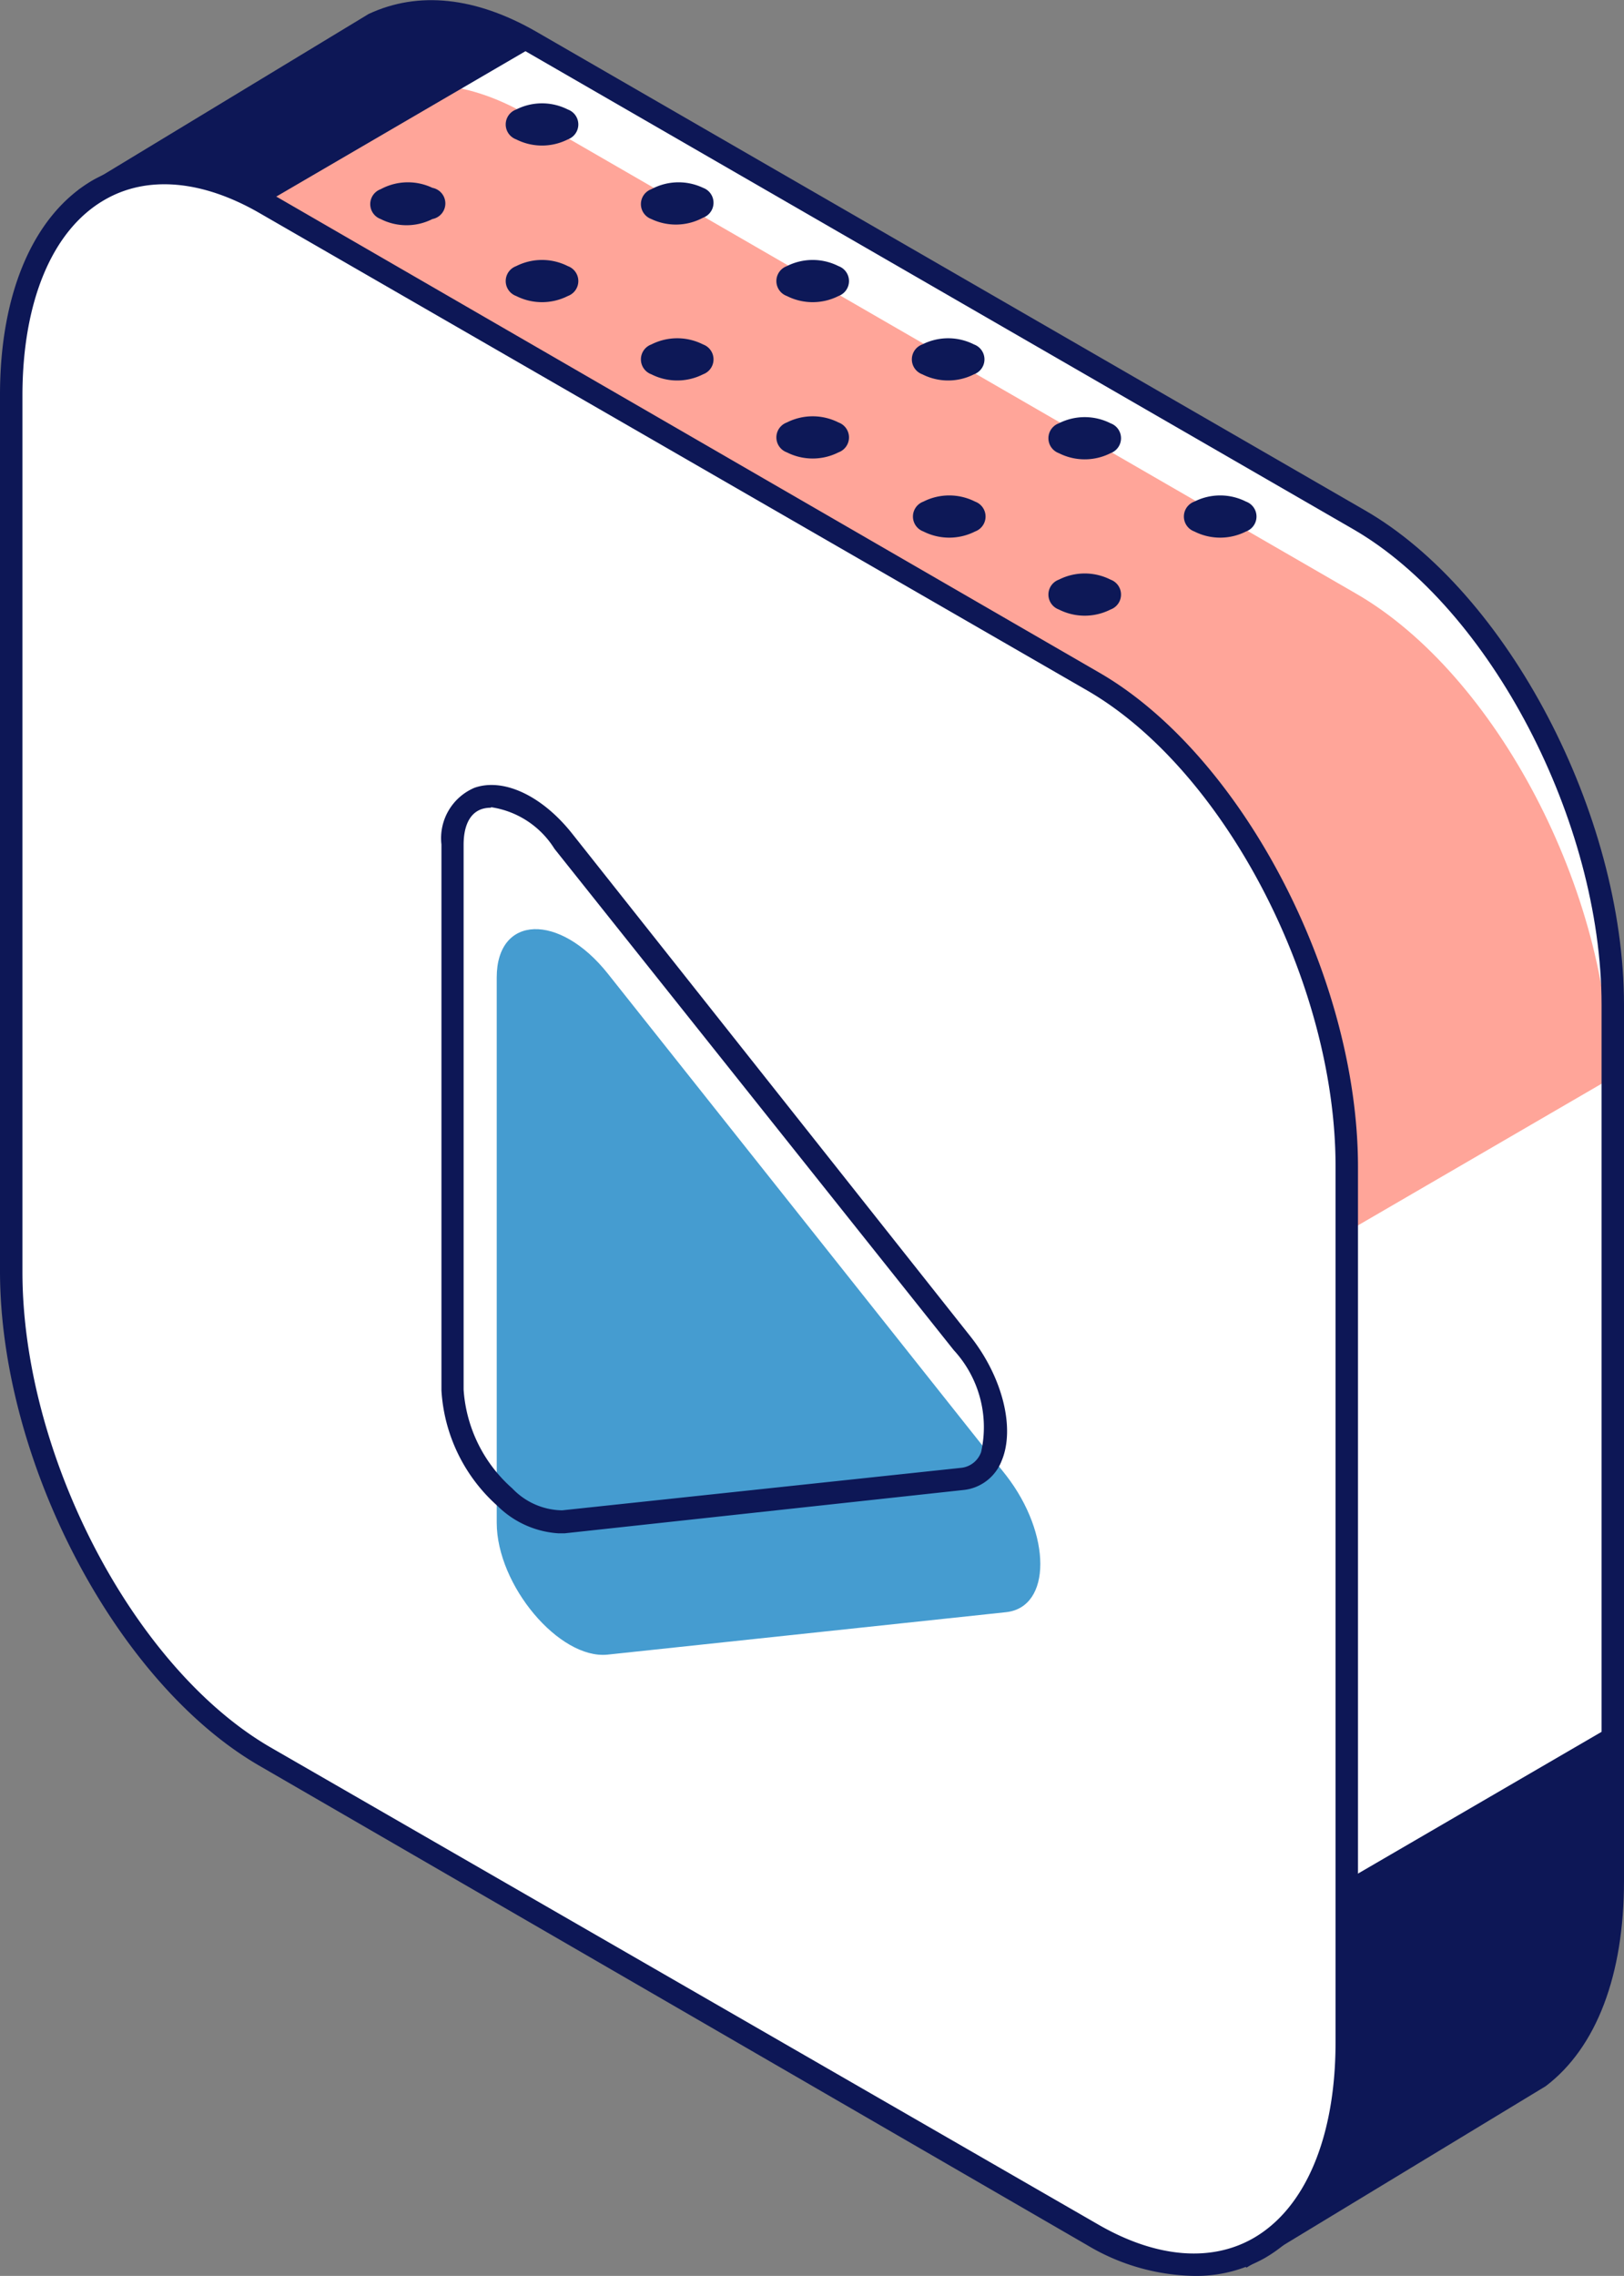 <?xml version="1.0" encoding="UTF-8"?> <svg xmlns="http://www.w3.org/2000/svg" viewBox="0 0 59.34 83.12"><rect x="0" y="0" width="59.34" height="83.12" fill="#808080" stroke="none"/> <defs> <style>.cls-1{fill:#fff;}.cls-2{fill:#ffa599;}.cls-3{fill:#0d1756;}.cls-4{fill:#459cd0;}.cls-5{fill:#0d1857;}</style> </defs> <title>Ресурс 5</title> <g id="Слой_2" data-name="Слой 2"> <g id="content"> <g id="illustration"> <g id="_Группа_" data-name="&lt;Группа&gt;"> <g id="_Группа_2" data-name="&lt;Группа&gt;"> <g id="_Группа_3" data-name="&lt;Группа&gt;"> <g id="_Группа_4" data-name="&lt;Группа&gt;"> <g id="_Группа_5" data-name="&lt;Группа&gt;"> <path id="_Контур_" data-name="&lt;Контур&gt;" class="cls-1" d="M49.66,19,19.41,1.51C17.24.27,15.26.11,13.69.86L3.42,7.08,10.13,19V40.5c0,6.83,4.15,14.76,9.27,17.72l18.9,10.91,7.38,13.13,10.55-6.42h0c1.67-1.27,2.7-3.76,2.7-7.16v-32C58.93,29.87,54.78,21.94,49.66,19Z"></path> <path id="_Контур_2" data-name="&lt;Контур&gt;" class="cls-2" d="M49.55,21.68,19.3,4.21c-2.16-1.25-4.14-1.4-5.72-.66L4.56,9l5.54,9.85V40.35c0,6.83,4.15,14.76,9.27,17.72L38.27,69l7.14-21.8L58.83,39.4C58.83,32.57,54.67,24.63,49.55,21.68Z"></path> <path id="_Составной_контур_" data-name="&lt;Составной контур&gt;" class="cls-3" d="M45.54,82.82,38,69.43,19.2,58.57C14,55.55,9.72,47.45,9.72,40.5V19.12L2.87,6.93,13.47.51c1.82-.85,3.92-.62,6.13.65L49.86,18.63c5.23,3,9.48,11.12,9.48,18.07v32c0,3.42-1,6.08-2.86,7.49ZM8.19,8.29,10.54,18.9V40.5c0,6.69,4.07,14.48,9.07,17.37l20,16.38,18.91-11V36.7c0-6.69-4.07-14.48-9.07-17.37L19.2,1.87Z"></path> </g> <g id="_Группа_6" data-name="&lt;Группа&gt;"> <path id="_Контур_3" data-name="&lt;Контур&gt;" class="cls-1" d="M39.94,81.6,9.68,64.14C4.56,61.18.41,53.25.41,46.42v-32c0-6.83,4.15-10,9.27-7L39.94,24.9c5.12,3,9.27,10.89,9.27,17.72v32C49.21,81.42,45.06,84.56,39.94,81.6Z"></path> <path id="_Составной_контур_2" data-name="&lt;Составной контур&gt;" class="cls-3" d="M43.62,83.12A7.86,7.86,0,0,1,39.73,82L9.48,64.49C4.25,61.47,0,53.36,0,46.42v-32c0-3.74,1.24-6.6,3.41-7.85,1.81-1,4.11-.88,6.48.49L40.14,24.55c5.23,3,9.48,11.13,9.48,18.07v32c0,3.74-1.24,6.6-3.41,7.85A5.11,5.11,0,0,1,43.62,83.12Zm-3.48-1.87c2.1,1.21,4.11,1.38,5.66.49,1.91-1.1,3-3.71,3-7.15v-32c0-6.69-4.07-14.48-9.07-17.37L9.48,7.78C7.38,6.57,5.37,6.4,3.82,7.3c-1.91,1.1-3,3.71-3,7.15v32c0,6.69,4.07,14.48,9.07,17.37Z"></path> </g> </g> <g id="_Группа_7" data-name="&lt;Группа&gt;"> <g id="_Группа_8" data-name="&lt;Группа&gt;"> <path id="_Контур_4" data-name="&lt;Контур&gt;" class="cls-4" d="M18.15,35.7V55.61c0,2.29,2.29,5,4.05,4.82l14.56-1.55c1.67-.18,1.67-2.85,0-5L22.21,35.56C20.44,33.33,18.15,33.41,18.15,35.7Z"></path> <path id="_Составной_контур_3" data-name="&lt;Составной контур&gt;" class="cls-3" d="M20.41,56a3.48,3.48,0,0,1-2.23-1,6.13,6.13,0,0,1-2.05-4.22V30.84a2,2,0,0,1,1.21-2.07c1.06-.37,2.47.29,3.57,1.68L35.46,48.81c1.17,1.48,1.64,3.35,1.14,4.54a1.68,1.68,0,0,1-1.42,1.07L20.63,56Zm-2.47-26.5a1.06,1.06,0,0,0-.34.05c-.58.2-.66.9-.66,1.3V50.75a5.27,5.27,0,0,0,1.78,3.61,2.56,2.56,0,0,0,1.82.8L35.1,53.61a.87.87,0,0,0,.75-.58,4.15,4.15,0,0,0-1-3.72L20.26,31A3.3,3.3,0,0,0,17.94,29.48Z"></path> </g> </g> </g> <g id="_Группа_9" data-name="&lt;Группа&gt;"> <path id="_Контур_5" data-name="&lt;Контур&gt;" class="cls-5" d="M40.58,21.17a.58.58,0,0,1,0,1.09,2.09,2.09,0,0,1-1.89,0,.58.58,0,0,1,0-1.09A2.09,2.09,0,0,1,40.58,21.17Z"></path> <path id="_Контур_6" data-name="&lt;Контур&gt;" class="cls-5" d="M45.53,18.32a.58.58,0,0,1,0,1.09,2.09,2.09,0,0,1-1.89,0,.58.58,0,0,1,0-1.09A2.09,2.09,0,0,1,45.53,18.32Z"></path> <path id="_Контур_7" data-name="&lt;Контур&gt;" class="cls-5" d="M35.63,18.32a.58.58,0,0,1,0,1.09,2.09,2.09,0,0,1-1.89,0,.58.58,0,0,1,0-1.09A2.09,2.09,0,0,1,35.63,18.32Z"></path> <path id="_Контур_8" data-name="&lt;Контур&gt;" class="cls-5" d="M40.58,15.46a.58.58,0,0,1,0,1.09,2.09,2.09,0,0,1-1.89,0,.58.58,0,0,1,0-1.09A2.09,2.09,0,0,1,40.58,15.46Z"></path> <path id="_Контур_9" data-name="&lt;Контур&gt;" class="cls-5" d="M30.64,15.43a.58.58,0,0,1,0,1.09,2.09,2.09,0,0,1-1.89,0,.58.58,0,0,1,0-1.09A2.09,2.09,0,0,1,30.64,15.43Z"></path> <path id="_Контур_10" data-name="&lt;Контур&gt;" class="cls-5" d="M35.59,12.58a.58.58,0,0,1,0,1.09,2.09,2.09,0,0,1-1.89,0,.58.58,0,0,1,0-1.09A2.09,2.09,0,0,1,35.59,12.58Z"></path> <path id="_Контур_11" data-name="&lt;Контур&gt;" class="cls-5" d="M25.69,12.58a.58.58,0,0,1,0,1.09,2.09,2.09,0,0,1-1.89,0,.58.58,0,0,1,0-1.09A2.09,2.09,0,0,1,25.69,12.58Z"></path> <path id="_Контур_12" data-name="&lt;Контур&gt;" class="cls-5" d="M30.64,9.72a.58.58,0,0,1,0,1.09,2.09,2.09,0,0,1-1.89,0,.58.58,0,0,1,0-1.09A2.09,2.09,0,0,1,30.64,9.72Z"></path> <path id="_Контур_13" data-name="&lt;Контур&gt;" class="cls-5" d="M20.75,9.72a.58.58,0,0,1,0,1.09,2.09,2.09,0,0,1-1.89,0,.58.58,0,0,1,0-1.09A2.09,2.09,0,0,1,20.75,9.72Z"></path> <path id="_Контур_14" data-name="&lt;Контур&gt;" class="cls-5" d="M25.69,6.86a.58.58,0,0,1,0,1.09A2.09,2.09,0,0,1,23.8,8a.58.58,0,0,1,0-1.09A2.09,2.09,0,0,1,25.69,6.86Z"></path> <path id="_Контур_15" data-name="&lt;Контур&gt;" class="cls-5" d="M15.8,6.86A.58.58,0,0,1,15.8,8a2.09,2.09,0,0,1-1.89,0,.58.58,0,0,1,0-1.09A2.09,2.09,0,0,1,15.8,6.86Z"></path> <path id="_Контур_16" data-name="&lt;Контур&gt;" class="cls-5" d="M20.75,4a.58.58,0,0,1,0,1.09,2.09,2.09,0,0,1-1.89,0,.58.58,0,0,1,0-1.09A2.09,2.09,0,0,1,20.75,4Z"></path> </g> </g> </g> </g> </g> </g> </svg> 